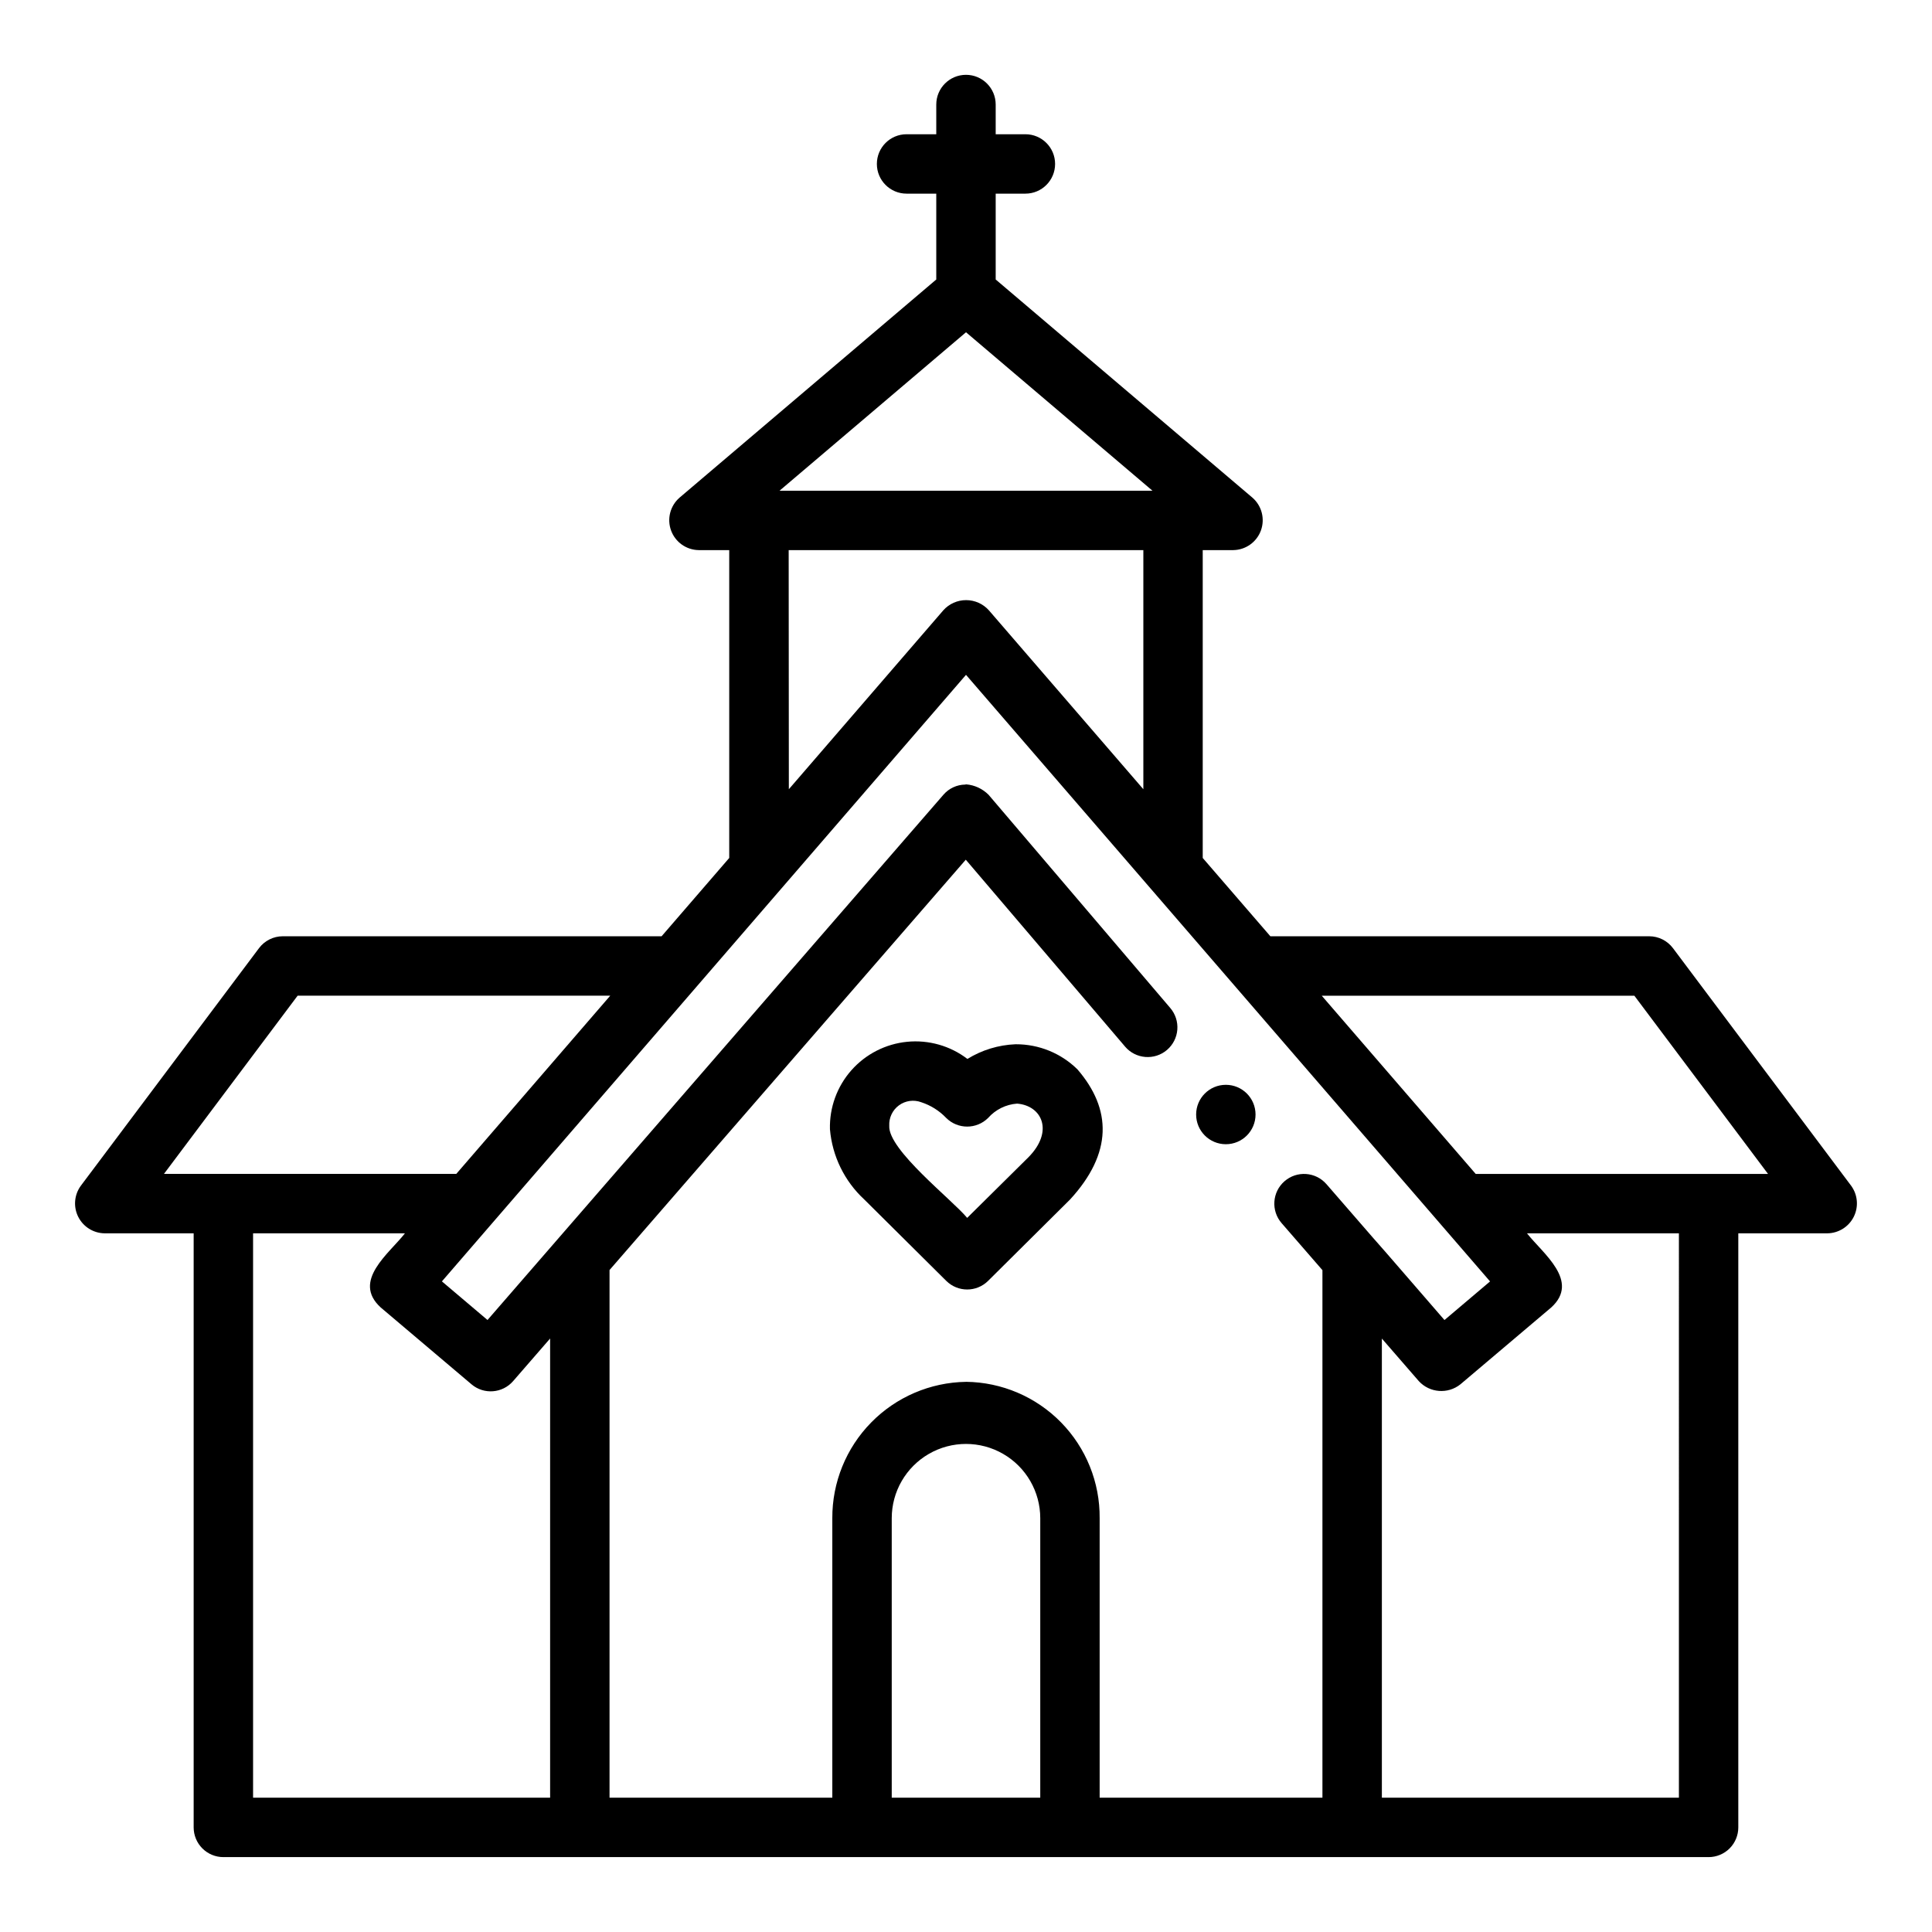 <?xml version="1.0" encoding="UTF-8"?>
<!-- Uploaded to: ICON Repo, www.iconrepo.com, Generator: ICON Repo Mixer Tools -->
<svg fill="#000000" width="800px" height="800px" version="1.1" viewBox="144 144 512 512" xmlns="http://www.w3.org/2000/svg">
 <g>
  <path d="m468.86 447.23c4.348 0 7.871-3.523 7.871-7.871s-3.523-7.871-7.871-7.871c-4.348 0-7.871 3.523-7.871 7.871s3.523 7.871 7.871 7.871z"/>
  <path d="m319.33 392.12h-100.39c-2.477 0-4.809 1.168-6.297 3.148l-47.23 62.977c-1.746 2.394-2.012 5.566-0.688 8.215 1.328 2.652 4.019 4.34 6.984 4.383h23.613v157.44c0 2.086 0.832 4.09 2.309 5.566 1.477 1.473 3.477 2.305 5.566 2.305h393.6c2.086 0 4.09-0.832 5.566-2.305 1.473-1.477 2.305-3.481 2.305-5.566v-157.44h23.617c2.961-0.043 5.656-1.73 6.981-4.383 1.324-2.648 1.062-5.82-0.684-8.215l-47.23-62.977h-0.004c-1.484-1.98-3.82-3.148-6.297-3.148h-100.39l-17.926-20.75v-81.586h8.109c3.273-0.051 6.176-2.113 7.305-5.188 1.125-3.074 0.246-6.523-2.211-8.684l-68.07-57.844v-22.75h7.871c4.348 0 7.871-3.523 7.871-7.871s-3.523-7.871-7.871-7.871h-7.871v-7.871c0-4.348-3.523-7.875-7.871-7.875s-7.875 3.527-7.875 7.875v7.871h-7.871c-4.348 0-7.871 3.523-7.871 7.871s3.523 7.871 7.871 7.871h7.871v22.75l-68.07 57.844h0.004c-2.461 2.16-3.34 5.609-2.211 8.684 1.129 3.074 4.031 5.137 7.301 5.188h8.109v81.586zm-96.453 15.746h82.844c-10.059 11.66-30.699 35.512-40.801 47.23h-77.469zm-11.809 62.977h40.25c-4.219 5.391-14.105 12.594-6.445 19.633l24.09 20.387h-0.004c3.289 2.777 8.195 2.398 11.02-0.848l9.809-11.297v121.69h-78.719zm208.61 149.57h-39.359v-74.074c0-7.031 3.75-13.527 9.84-17.043 6.086-3.516 13.59-3.516 19.68 0 6.086 3.516 9.84 10.012 9.84 17.043zm-19.68-110.21c-9.477 0.145-18.508 4.019-25.141 10.785-6.633 6.762-10.328 15.871-10.285 25.348v74.074h-59.039v-139.84l94.41-108.74 42.219 49.539h-0.004c2.828 3.309 7.801 3.699 11.109 0.875 1.586-1.359 2.574-3.289 2.734-5.375 0.164-2.082-0.504-4.144-1.863-5.734l-48.152-56.504c-1.59-1.602-3.699-2.582-5.949-2.766-0.086 0-0.156 0.047-0.242 0.055l-0.004 0.004c-2.203 0.027-4.289 0.992-5.738 2.652l-120.86 139.24-12.082-10.234c37.613-43.539 101.41-117.35 138.89-160.74 37.453 43.375 101.29 117.22 138.88 160.75l-12.082 10.234c-0.195-0.188-18.438-21.355-18.656-21.484l-0.211-0.242-0.055-0.062-12.359-14.234v0.004c-2.859-3.281-7.832-3.621-11.109-0.766s-3.621 7.828-0.762 11.109l10.812 12.453v139.8h-59.039v-74.074c0.082-9.484-3.602-18.617-10.242-25.391-6.641-6.773-15.695-10.637-25.18-10.742zm188.93 110.21h-78.719v-121.68l9.793 11.281c2.879 3.133 7.695 3.504 11.02 0.848l24.09-20.387c7.66-7-2.227-14.266-6.445-19.633h40.262zm-94.652-212.54h82.844l35.426 47.23h-77.469zm-94.273-175.82 49.418 41.996h-98.84zm-46.996 57.738h93.992v63.363l-40.934-47.414h-0.004c-1.535-1.719-3.731-2.699-6.035-2.699-2.305 0-4.504 0.98-6.039 2.699l-40.934 47.414z"/>
  <path d="m429.51 427.37c-4.344-4.262-10.188-6.644-16.273-6.629h-0.141c-4.504 0.184-8.883 1.523-12.723 3.887-4.559-3.481-10.266-5.102-15.977-4.543-5.707 0.562-10.992 3.266-14.785 7.562-3.797 4.301-5.82 9.883-5.668 15.613 0.605 7.125 3.852 13.766 9.098 18.617l21.727 21.57h0.004c3.066 3.043 8.012 3.043 11.082 0l21.734-21.578c11.273-12.277 11.066-23.922 1.922-34.5zm-12.98 23.332-16.219 16.051c-3.938-4.785-21.027-18.051-20.648-24.402-0.113-2.125 0.848-4.16 2.559-5.418 1.715-1.262 3.945-1.57 5.938-0.824 2.508 0.82 4.773 2.246 6.594 4.156 3.074 3.055 8.039 3.055 11.109 0 1.965-2.219 4.719-3.582 7.676-3.797 6.606 0.527 9.809 7.344 2.992 14.234z"/>
 </g>
</svg>